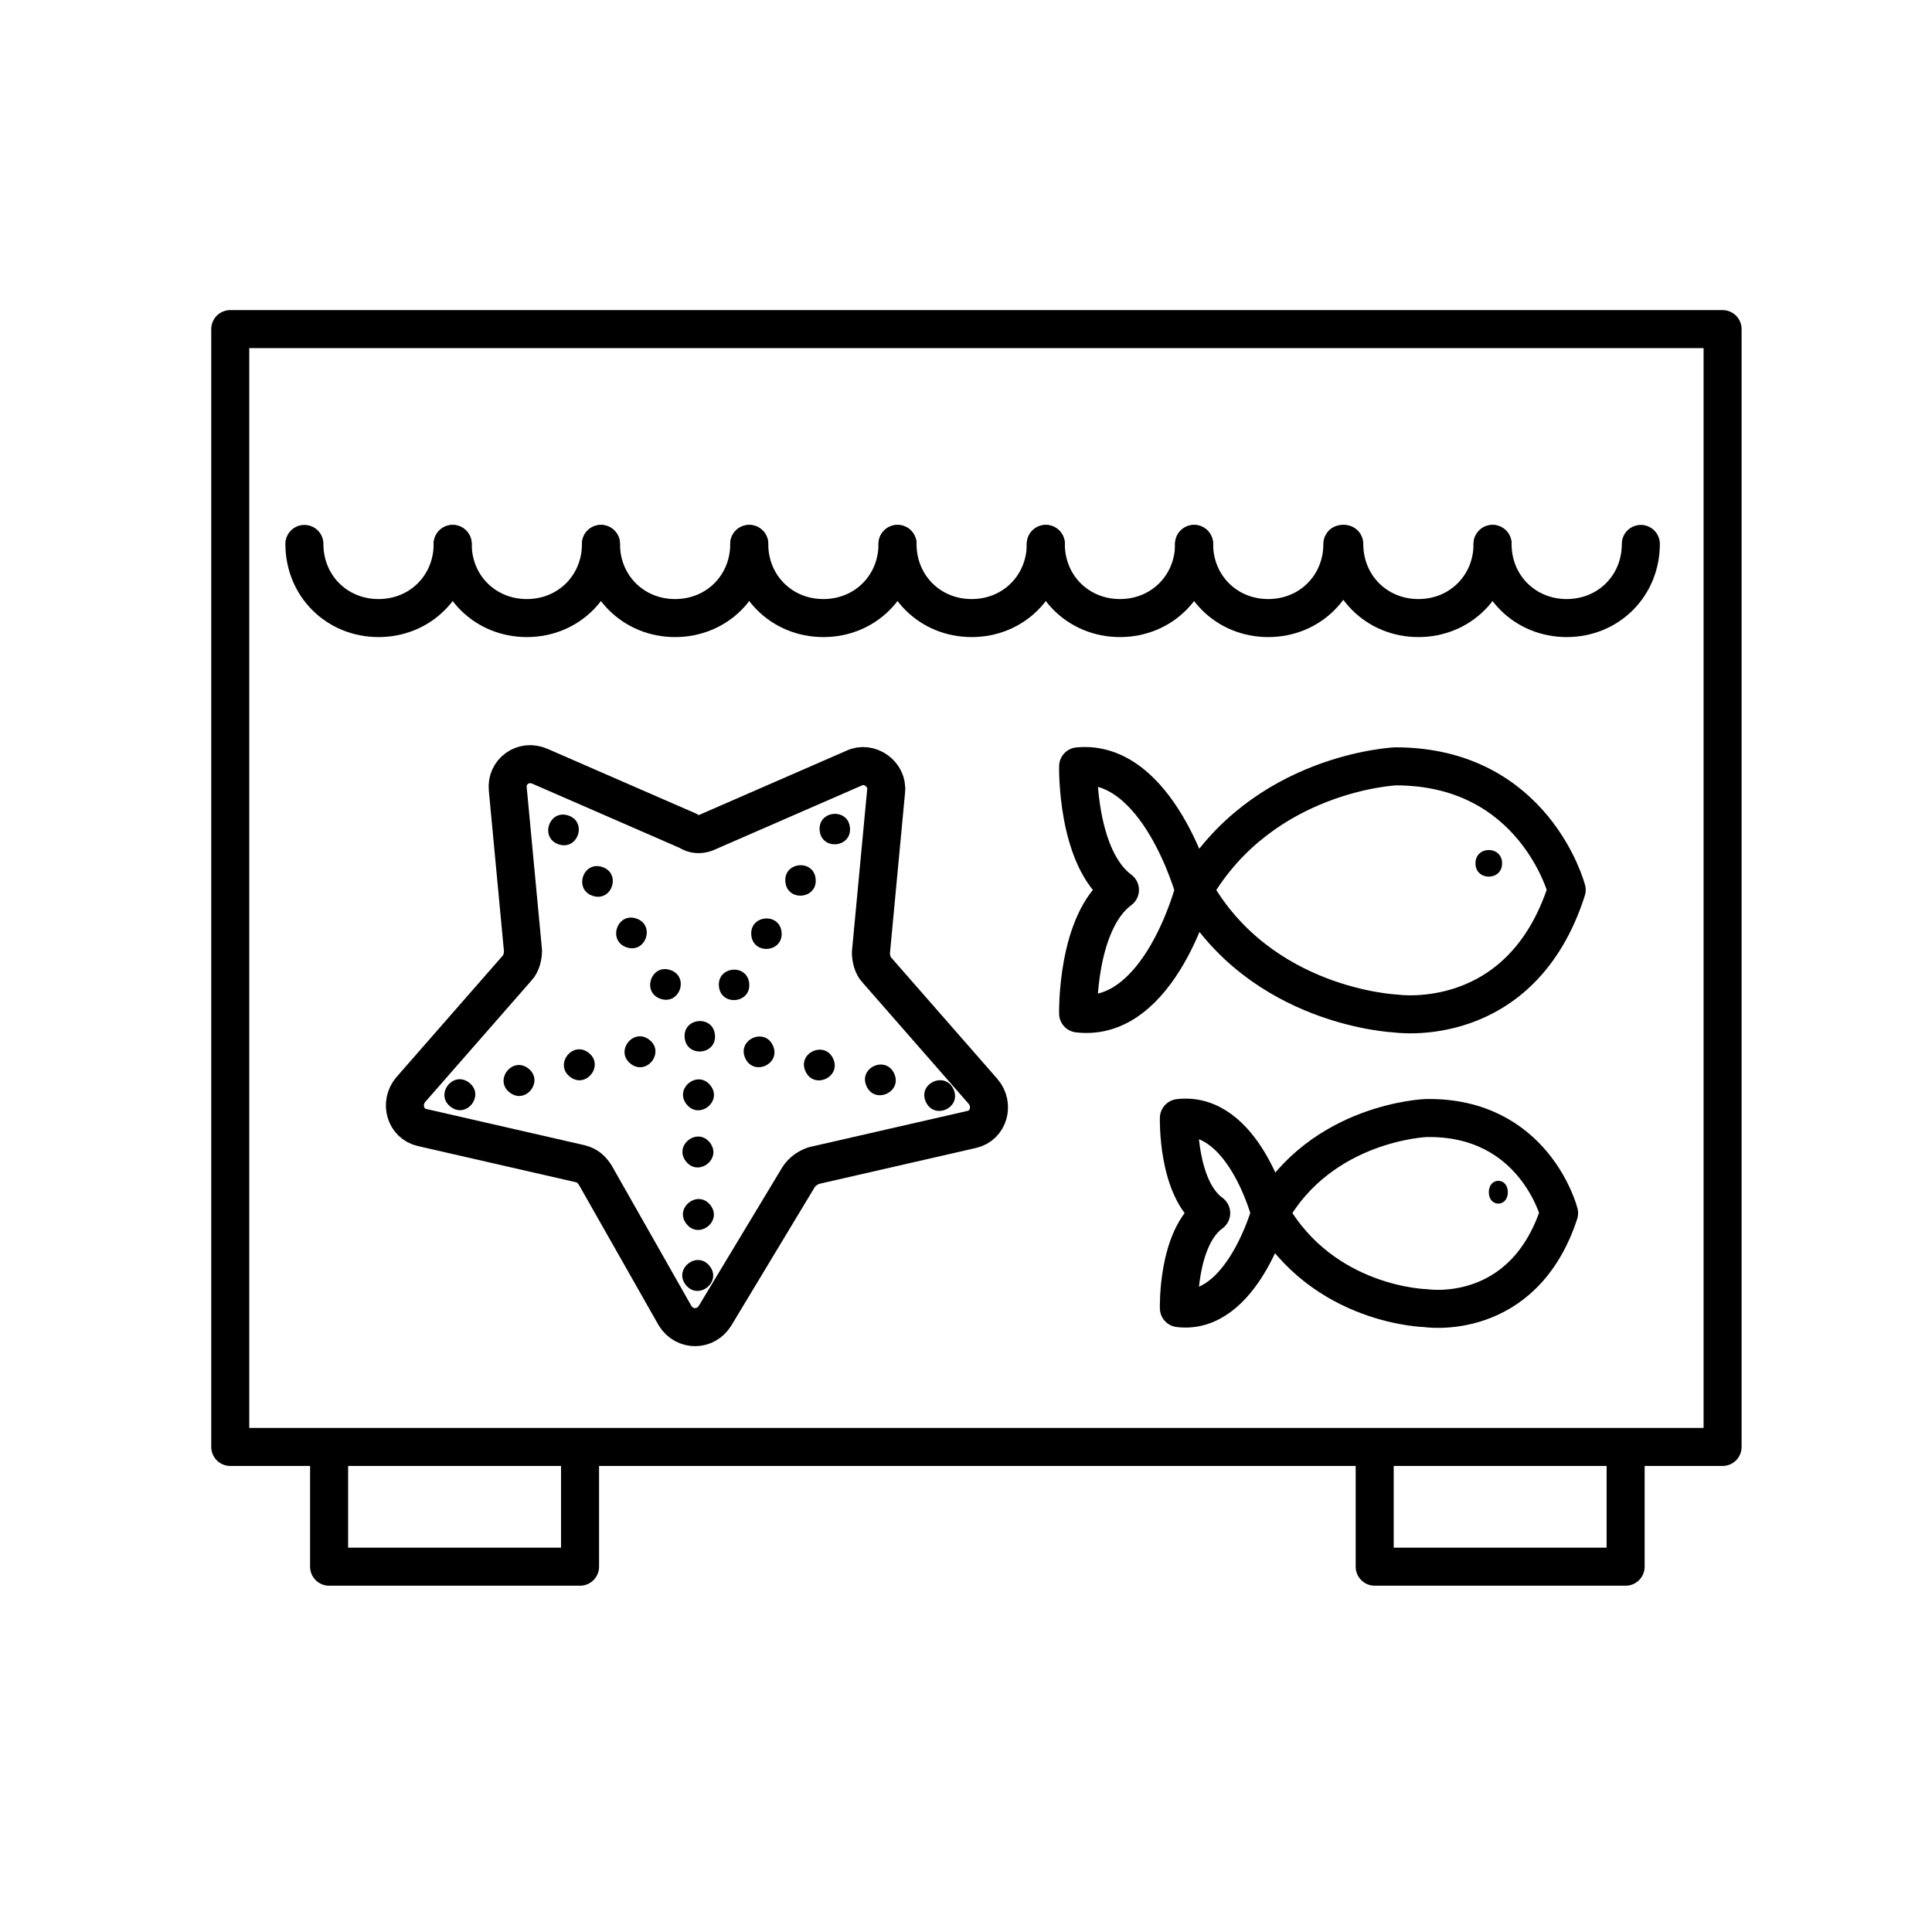 <?xml version="1.0" encoding="UTF-8"?>
<!-- Uploaded to: SVG Repo, www.svgrepo.com, Generator: SVG Repo Mixer Tools -->
<svg width="800px" height="800px" version="1.1" viewBox="144 144 512 512" xmlns="http://www.w3.org/2000/svg">
 <path transform="matrix(5.038 0 0 5.038 148.09 148.09)" d="m81.2 63s-1.3-5.1-7-5c0 0-5.5 0.2-8.2 5 0 0-1.4-5.4-4.8-5 0 0-0.1 3.7 1.7 5-1.8 1.3-1.7 5-1.7 5 3.3 0.4 4.8-5 4.8-5 2.8 4.9 8.2 5 8.2 5s5.099 0.8 7-5zm0 0" fill="none" stroke="#000000" stroke-linecap="round" stroke-linejoin="round" stroke-miterlimit="10" stroke-width="2"/>
 <path d="m543.59 459.95c0 4.027-5.039 4.027-5.039 0 0-4.031 5.039-4.031 5.039 0"/>
 <path transform="matrix(5.038 0 0 5.038 148.09 148.09)" d="m81.6 46s-1.7-6.5-9-6.5c0 0-7 0.3-10.6 6.5 0 0-1.9-6.9-6.1-6.5 0 0-0.1 4.8 2.2 6.5-2.3 1.7-2.2 6.5-2.2 6.5 4.3 0.5 6.1-6.5 6.1-6.5 3.5 6.2 10.6 6.5 10.6 6.5s6.6 1 9-6.5zm0 0" fill="none" stroke="#000000" stroke-linecap="round" stroke-linejoin="round" stroke-miterlimit="10" stroke-width="2"/>
 <path d="m542.07 372.79c0 4.703-7.055 4.703-7.055 0s7.055-4.703 7.055 0"/>
 <path transform="matrix(5.038 0 0 5.038 148.09 148.09)" d="m23 27.8c0 2.2-1.7 3.9-3.9 3.9s-3.9-1.7-3.9-3.9" fill="none" stroke="#000000" stroke-linecap="round" stroke-linejoin="round" stroke-miterlimit="10" stroke-width="2"/>
 <path transform="matrix(5.038 0 0 5.038 148.09 148.09)" d="m30.8 27.8c0 2.2-1.7 3.9-3.9 3.9s-3.9-1.7-3.9-3.9" fill="none" stroke="#000000" stroke-linecap="round" stroke-linejoin="round" stroke-miterlimit="10" stroke-width="2"/>
 <path transform="matrix(5.038 0 0 5.038 148.09 148.09)" d="m38.6 27.8c0 2.2-1.7 3.9-3.9 3.9s-3.9-1.7-3.9-3.9" fill="none" stroke="#000000" stroke-linecap="round" stroke-linejoin="round" stroke-miterlimit="10" stroke-width="2"/>
 <path transform="matrix(5.038 0 0 5.038 148.09 148.09)" d="m46.4 27.8c0 2.2-1.7 3.9-3.9 3.9s-3.9-1.7-3.9-3.9" fill="none" stroke="#000000" stroke-linecap="round" stroke-linejoin="round" stroke-miterlimit="10" stroke-width="2"/>
 <path transform="matrix(5.038 0 0 5.038 148.09 148.09)" d="m54.2 27.8c0 2.2-1.7 3.9-3.9 3.9s-3.9-1.7-3.9-3.9" fill="none" stroke="#000000" stroke-linecap="round" stroke-linejoin="round" stroke-miterlimit="10" stroke-width="2"/>
 <path transform="matrix(5.038 0 0 5.038 148.09 148.09)" d="m62 27.8c0 2.2-1.7 3.9-3.9 3.9s-3.9-1.7-3.9-3.9" fill="none" stroke="#000000" stroke-linecap="round" stroke-linejoin="round" stroke-miterlimit="10" stroke-width="2"/>
 <path transform="matrix(5.038 0 0 5.038 148.09 148.09)" d="m69.8 27.8c0 2.2-1.7 3.9-3.9 3.9s-3.9-1.7-3.9-3.9" fill="none" stroke="#000000" stroke-linecap="round" stroke-linejoin="round" stroke-miterlimit="10" stroke-width="2"/>
 <path transform="matrix(5.038 0 0 5.038 148.09 148.09)" d="m77.7 27.8c0 2.2-1.7 3.9-3.9 3.9s-3.9-1.7-3.9-3.9" fill="none" stroke="#000000" stroke-linecap="round" stroke-linejoin="round" stroke-miterlimit="10" stroke-width="2"/>
 <path transform="matrix(5.038 0 0 5.038 148.09 148.09)" d="m85.5 27.8c0 2.2-1.7 3.9-3.9 3.9-2.2 0-3.9-1.7-3.9-3.9" fill="none" stroke="#000000" stroke-linecap="round" stroke-linejoin="round" stroke-miterlimit="10" stroke-width="2"/>
 <path transform="matrix(5.038 0 0 5.038 148.09 148.09)" d="m11.3 16.5h78.5v58.8h-78.5zm0 0" fill="none" stroke="#000000" stroke-linecap="round" stroke-linejoin="round" stroke-miterlimit="10" stroke-width="2"/>
 <path transform="matrix(5.038 0 0 5.038 148.09 148.09)" d="m29.7 75.9v5.7h-13.2v-5.7" fill="none" stroke="#000000" stroke-linecap="round" stroke-linejoin="round" stroke-miterlimit="10" stroke-width="2"/>
 <path transform="matrix(5.038 0 0 5.038 148.09 148.09)" d="m84.7 75.9v5.7h-13.2v-5.7" fill="none" stroke="#000000" stroke-linecap="round" stroke-linejoin="round" stroke-miterlimit="10" stroke-width="2"/>
 <path transform="matrix(5.038 0 0 5.038 148.09 148.09)" d="m36.3 43 7.8-3.4c0.8-0.4 1.8 0.3 1.7 1.2l-0.8 8.5c0 0.3 0.1 0.7 0.3 0.9l5.6 6.4c0.6 0.7 0.3 1.8-0.6 2l-8.3 1.9c-0.3 0.1-0.6 0.3-0.8 0.6l-4.4 7.3c-0.5 0.8-1.6 0.8-2.1 0l-4.201-7.4c-0.2-0.3-0.4-0.5-0.8-0.6l-8.3-1.9c-0.9-0.2-1.2-1.3-0.6-2l5.6-6.4c0.2-0.2 0.3-0.6 0.3-0.9l-0.8-8.5c-0.1-0.9 0.8-1.6 1.7-1.2l7.8 3.4c0.3 0.201 0.6 0.201 0.9 0.101zm0 0" fill="none" stroke="#000000" stroke-linecap="round" stroke-linejoin="round" stroke-miterlimit="10" stroke-width="2"/>
 <path d="m333.47 418.27c0.473 5.352-7.555 6.059-8.027 0.707-0.473-5.352 7.555-6.062 8.027-0.707"/>
 <path d="m342.55 404.65c0.473 5.352-7.559 6.062-8.031 0.707-0.473-5.352 7.559-6.059 8.031-0.707"/>
 <path d="m351.13 391.08c0.473 5.356-7.559 6.062-8.031 0.711-0.473-5.356 7.559-6.062 8.031-0.711"/>
 <path d="m360.16 376.97c0.473 5.356-7.559 6.062-8.031 0.707-0.469-5.352 7.559-6.059 8.031-0.707"/>
 <path d="m369.25 363.36c0.469 5.356-7.559 6.062-8.031 0.711-0.473-5.356 7.559-6.062 8.031-0.711"/>
 <path d="m348.83 421.08c2.231 4.887-5.102 8.234-7.332 3.344-2.231-4.887 5.102-8.234 7.332-3.344"/>
 <path d="m364.8 424.57c2.231 4.887-5.106 8.234-7.336 3.344-2.231-4.891 5.106-8.234 7.336-3.344"/>
 <path d="m380.97 428.51c2.231 4.887-5.102 8.234-7.332 3.344-2.231-4.887 5.102-8.234 7.332-3.344"/>
 <path d="m396.69 432.66c2.231 4.891-5.102 8.238-7.332 3.348-2.234-4.891 5.102-8.234 7.332-3.348"/>
 <path d="m332.28 431.66c3.309 4.234-3.043 9.199-6.352 4.965-3.309-4.234 3.039-9.199 6.352-4.965"/>
 <path d="m332.13 446.81c3.309 4.231-3.039 9.199-6.352 4.965-3.309-4.234 3.039-9.199 6.352-4.965"/>
 <path d="m332.26 463.37c3.309 4.231-3.039 9.199-6.352 4.965-3.309-4.234 3.039-9.199 6.352-4.965"/>
 <path d="m332.08 479.53c3.309 4.234-3.043 9.199-6.352 4.965-3.312-4.234 3.039-9.199 6.352-4.965"/>
 <path d="m316.08 419.55c4.242 3.301-0.707 9.66-4.949 6.359-4.242-3.301 0.711-9.66 4.949-6.359"/>
 <path d="m300 423c4.242 3.301-0.707 9.664-4.949 6.363-4.242-3.301 0.711-9.664 4.949-6.363"/>
 <path d="m284.02 427.16c4.242 3.301-0.711 9.664-4.949 6.363-4.242-3.301 0.707-9.664 4.949-6.363"/>
 <path d="m268.34 430.93c4.242 3.301-0.711 9.664-4.949 6.363-4.242-3.301 0.707-9.664 4.949-6.363"/>
 <path d="m321.62 401.06c5.106 1.688 2.574 9.34-2.527 7.652-5.106-1.684-2.574-9.34 2.527-7.652"/>
 <path d="m312.61 387.41c5.106 1.688 2.574 9.344-2.527 7.656-5.106-1.688-2.574-9.34 2.527-7.656"/>
 <path d="m303.61 373.76c5.102 1.688 2.57 9.34-2.531 7.652-5.106-1.684-2.574-9.34 2.531-7.652"/>
 <path d="m294.6 360.11c5.102 1.688 2.57 9.344-2.531 7.656-5.102-1.688-2.574-9.34 2.531-7.656"/>
</svg>